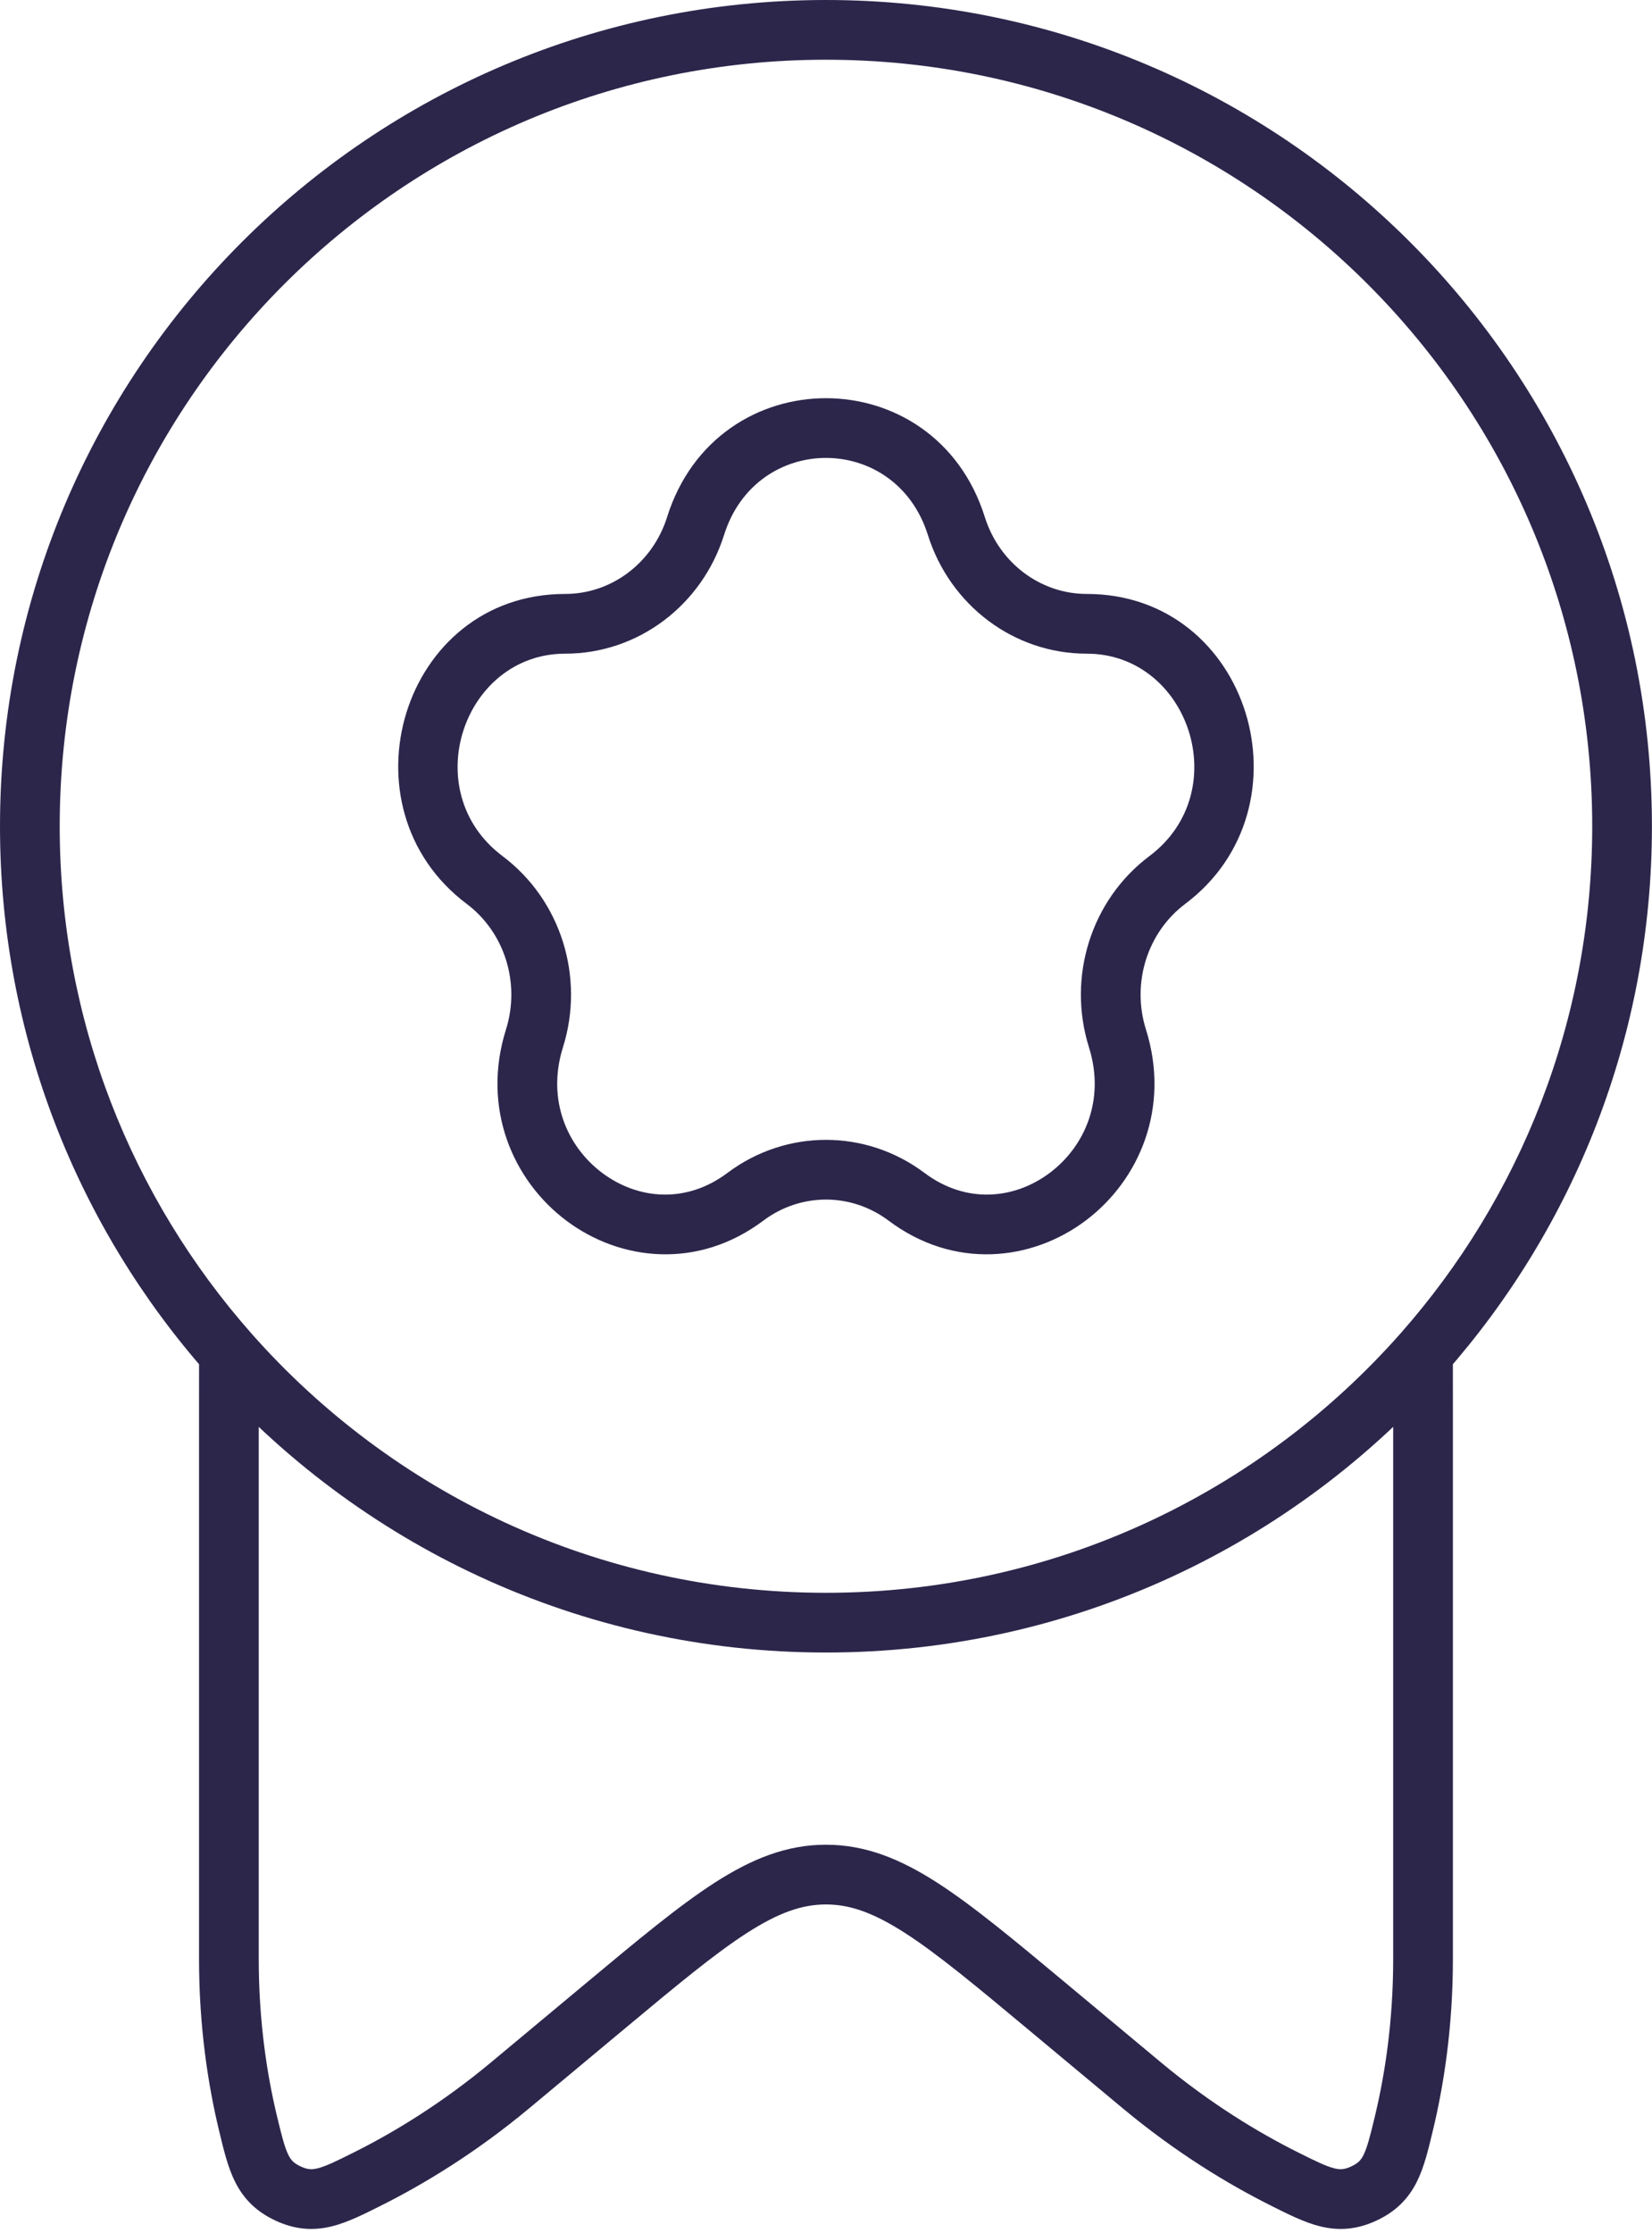 <?xml version="1.0" encoding="UTF-8"?> <svg xmlns="http://www.w3.org/2000/svg" width="111" height="150" viewBox="0 0 111 150" fill="none"> <path d="M46.738 35.325L44.825 34.724L46.738 35.325ZM32.566 59.11L33.77 57.505L32.566 59.11ZM35.911 69.746L33.998 69.144L35.911 69.746ZM50.084 80.383L48.88 78.779L50.084 80.383ZM60.911 80.383L59.707 81.987L60.911 80.383ZM75.083 69.746L73.17 70.348L75.083 69.746ZM78.429 59.11L77.225 57.505L78.429 59.11ZM64.257 35.325L66.17 34.724L64.257 35.325ZM76.694 140.043L75.409 141.584L76.694 140.043ZM70.417 134.811L71.701 133.27L70.417 134.811ZM40.578 134.811L39.294 133.27H39.294L40.578 134.811ZM34.301 140.043L35.585 141.584L34.301 140.043ZM95.614 91.019L93.608 90.985L93.608 91.024L95.614 91.019ZM95.616 90.88L94.112 89.552L95.616 90.88ZM94.334 142.605L92.383 142.136L94.334 142.605ZM86.26 146.333L85.361 148.127L86.26 146.333ZM91.637 147.332L90.791 145.513L91.637 147.332ZM16.661 142.605L14.711 143.074L16.661 142.605ZM24.735 146.333L23.836 144.54L24.735 146.333ZM19.358 147.332L18.512 149.151L19.358 147.332ZM37.979 43.905C42.881 43.905 47.167 40.648 48.652 35.927L44.825 34.724C43.844 37.842 41.058 39.893 37.979 39.893V43.905ZM33.77 57.505C27.977 53.158 31.13 43.905 37.979 43.905V39.893C26.985 39.893 22.719 54.227 31.362 60.714L33.77 57.505ZM37.825 70.348C39.307 65.637 37.695 60.451 33.77 57.505L31.362 60.714C33.893 62.614 34.982 66.016 33.998 69.144L37.825 70.348ZM48.88 78.779C46.066 80.891 42.818 80.547 40.461 78.779C38.095 77.003 36.724 73.849 37.825 70.348L33.998 69.144C32.342 74.409 34.448 79.282 38.053 81.987C41.667 84.7 46.884 85.292 51.288 81.987L48.88 78.779ZM62.115 78.779C58.173 75.821 52.821 75.821 48.88 78.779L51.288 81.987C53.803 80.1 57.192 80.1 59.707 81.987L62.115 78.779ZM73.17 70.348C74.271 73.849 72.9 77.003 70.534 78.779C68.177 80.547 64.929 80.891 62.115 78.779L59.707 81.987C64.11 85.292 69.328 84.7 72.942 81.987C76.546 79.282 78.653 74.409 76.997 69.144L73.17 70.348ZM77.225 57.505C73.3 60.451 71.688 65.637 73.17 70.348L76.997 69.144C76.013 66.016 77.102 62.614 79.633 60.714L77.225 57.505ZM73.016 43.905C79.865 43.905 83.018 53.158 77.225 57.505L79.633 60.714C88.276 54.227 84.01 39.893 73.016 39.893V43.905ZM62.343 35.927C63.828 40.648 68.114 43.905 73.016 43.905V39.893C69.937 39.893 67.151 37.842 66.17 34.724L62.343 35.927ZM66.17 34.724C62.824 24.086 48.171 24.086 44.825 34.724L48.652 35.927C50.82 29.034 60.175 29.034 62.343 35.927L66.17 34.724ZM4.012 55.497C4.012 27.063 27.063 4.012 55.497 4.012V0C24.847 0 0 24.847 0 55.497H4.012ZM55.497 4.012C83.932 4.012 106.983 27.063 106.983 55.497H110.995C110.995 24.847 86.148 0 55.497 0V4.012ZM93.61 94.51V131.58H97.622V94.51H93.61ZM17.385 131.58V94.51H13.373V131.58H17.385ZM77.978 138.502L71.701 133.27L69.132 136.352L75.409 141.584L77.978 138.502ZM39.294 133.27L33.017 138.502L35.585 141.584L41.862 136.352L39.294 133.27ZM71.701 133.27C68.181 130.336 65.401 128.014 62.961 126.447C60.474 124.85 58.145 123.904 55.497 123.904V127.916C57.09 127.916 58.661 128.454 60.793 129.823C62.974 131.223 65.533 133.352 69.132 136.352L71.701 133.27ZM41.862 136.352C45.461 133.352 48.021 131.223 50.201 129.823C52.334 128.454 53.904 127.916 55.497 127.916V123.904C52.85 123.904 50.521 124.85 48.033 126.447C45.594 128.014 42.814 130.336 39.294 133.27L41.862 136.352ZM13.373 131.58C13.373 136.176 13.992 140.084 14.711 143.074L18.611 142.136C17.955 139.408 17.385 135.817 17.385 131.58H13.373ZM33.017 138.502C29.651 141.308 26.421 143.245 23.836 144.54L25.634 148.127C28.451 146.715 31.949 144.615 35.585 141.584L33.017 138.502ZM93.61 131.58C93.61 135.817 93.039 139.408 92.383 142.136L96.284 143.074C97.003 140.084 97.622 136.176 97.622 131.58H93.61ZM75.409 141.584C79.046 144.615 82.544 146.715 85.361 148.127L87.159 144.54C84.574 143.245 81.344 141.308 77.978 138.502L75.409 141.584ZM97.622 94.51C97.622 93.276 97.622 92.112 97.62 91.015L93.608 91.024C93.61 92.116 93.61 93.275 93.61 94.51H97.622ZM106.983 55.497C106.983 68.556 102.124 80.475 94.112 89.552L97.12 92.207C105.754 82.425 110.995 69.571 110.995 55.497H106.983ZM94.112 89.552C84.675 100.244 70.874 106.983 55.497 106.983V110.995C72.073 110.995 86.954 103.725 97.12 92.207L94.112 89.552ZM97.619 91.053L97.622 90.914L93.61 90.846L93.608 90.985L97.619 91.053ZM17.385 94.51C17.385 93.223 17.385 92.019 17.387 90.887L13.376 90.878C13.373 92.015 13.373 93.224 13.373 94.51H17.385ZM55.497 106.983C40.122 106.983 26.322 100.245 16.885 89.555L13.878 92.21C24.044 103.727 38.923 110.995 55.497 110.995V106.983ZM16.885 89.555C8.872 80.478 4.012 68.558 4.012 55.497H0C0 69.572 5.242 82.428 13.878 92.21L16.885 89.555ZM92.383 142.136C92.05 143.523 91.865 144.241 91.615 144.744C91.442 145.088 91.261 145.294 90.791 145.513L92.483 149.151C93.77 148.552 94.624 147.698 95.204 146.536C95.705 145.531 95.991 144.294 96.284 143.074L92.383 142.136ZM85.361 148.127C86.491 148.693 87.626 149.275 88.72 149.541C89.986 149.849 91.192 149.751 92.483 149.151L90.791 145.513C90.325 145.729 90.05 145.736 89.669 145.643C89.117 145.509 88.442 145.183 87.159 144.54L85.361 148.127ZM14.711 143.074C15.004 144.294 15.289 145.531 15.791 146.536C16.371 147.698 17.225 148.552 18.512 149.151L20.203 145.513C19.734 145.294 19.552 145.088 19.38 144.744C19.129 144.241 18.945 143.523 18.611 142.136L14.711 143.074ZM23.836 144.54C22.553 145.183 21.878 145.509 21.326 145.643C20.945 145.736 20.669 145.729 20.203 145.513L18.512 149.151C19.803 149.751 21.009 149.849 22.275 149.541C23.369 149.275 24.504 148.693 25.634 148.127L23.836 144.54Z" fill="#2D264B"></path> </svg> 